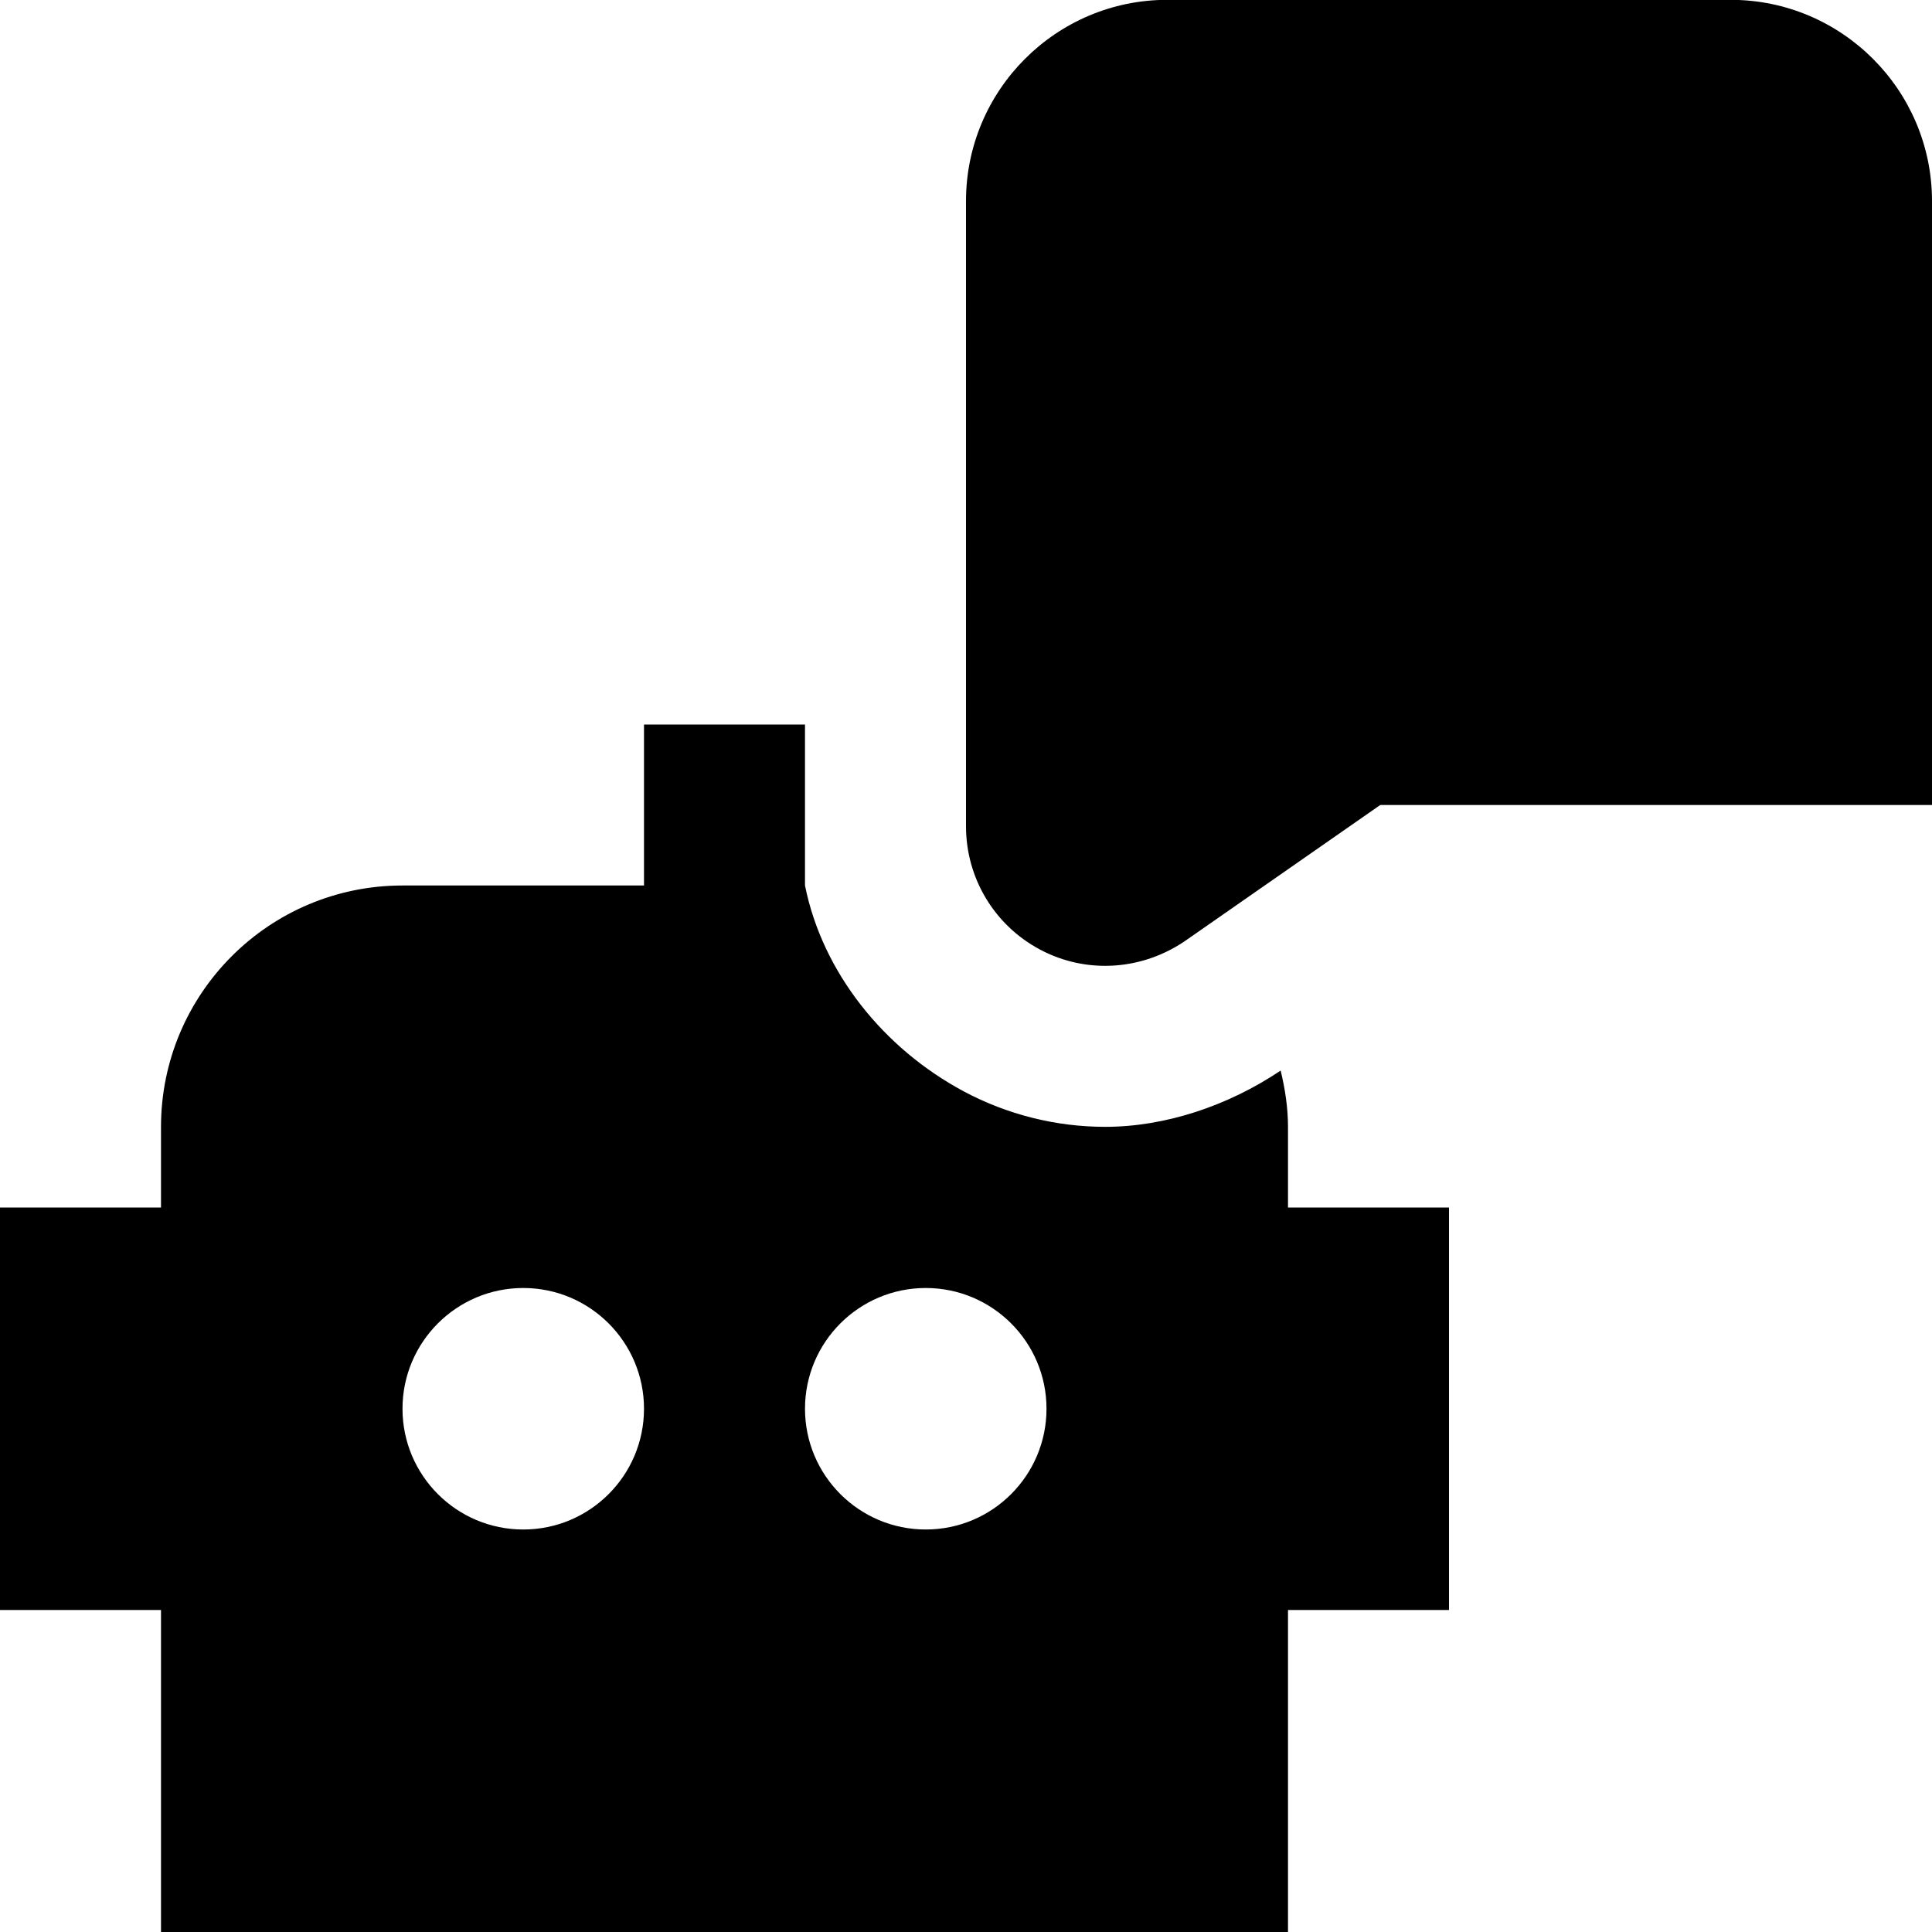 <?xml version="1.0" encoding="UTF-8"?>
<svg xmlns="http://www.w3.org/2000/svg" id="Layer_1" data-name="Layer 1" viewBox="0 0 24 24">
  <path d="m24,2.498v7.502h-6.854l-2.435,1.696c-.301.202-.643.302-.983.302-.279,0-.558-.068-.812-.204-.565-.302-.916-.888-.916-1.529V2.498C12,1.119,13.121-.002,14.5-.002h7c1.379,0,2.5,1.122,2.5,2.5Zm-8,12.502h2v5h-2v4H2v-4H0v-5h2v-1c0-1.657,1.343-3,3-3h3v-2h2v2c.217,1.081.977,2.025,1.973,2.558.539.288,1.146.44,1.755.44.746,0,1.525-.259,2.181-.699.054.226.091.458.091.701v1Zm-8,2.5c0-.828-.672-1.5-1.5-1.5s-1.5.672-1.5,1.5.672,1.5,1.5,1.5,1.5-.672,1.5-1.5Zm5,0c0-.828-.672-1.5-1.5-1.5s-1.5.672-1.5,1.5.672,1.5,1.5,1.5,1.5-.672,1.5-1.5Z"/>
</svg>
